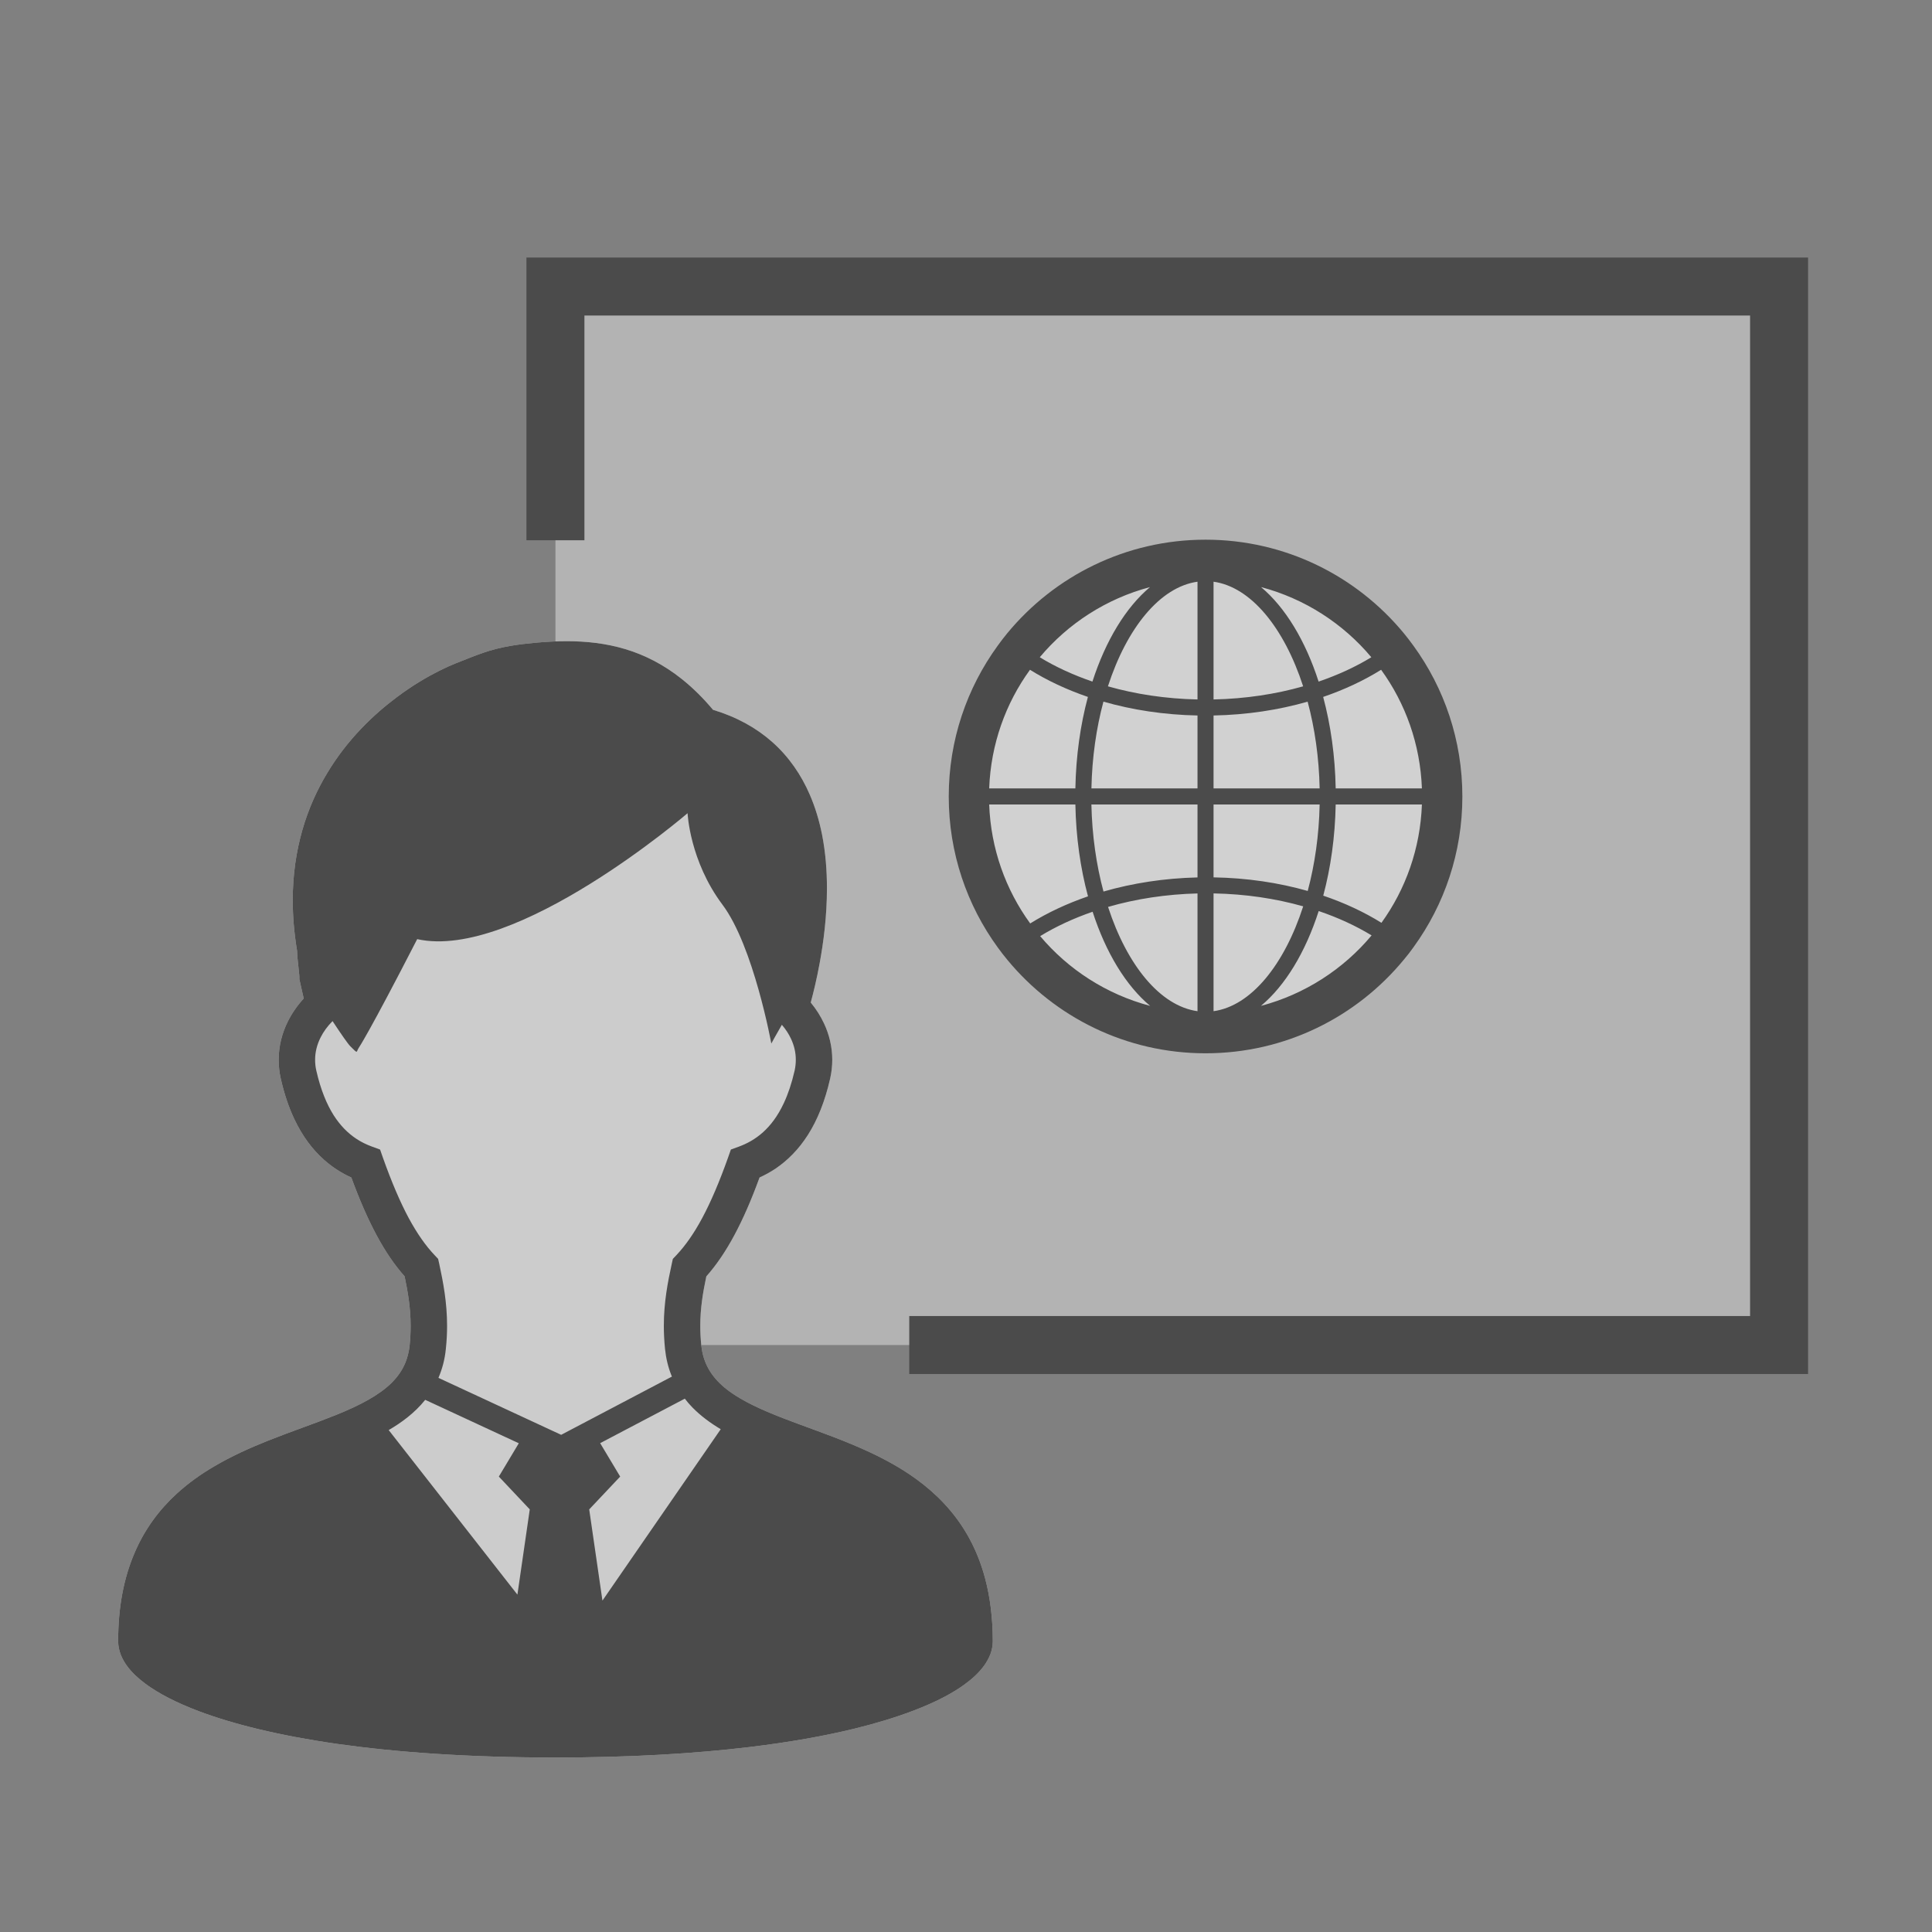 <?xml version="1.0" encoding="utf-8"?>
<!-- Generator: Adobe Illustrator 15.0.0, SVG Export Plug-In . SVG Version: 6.00 Build 0)  -->
<!DOCTYPE svg PUBLIC "-//W3C//DTD SVG 1.1//EN" "http://www.w3.org/Graphics/SVG/1.1/DTD/svg11.dtd">
<svg version="1.1" id="レイヤー_1" xmlns="http://www.w3.org/2000/svg" xmlns:xlink="http://www.w3.org/1999/xlink" x="0px"
	 y="0px" width="500px" height="500px" viewBox="0 0 500 500" enable-background="new 0 0 500 500" xml:space="preserve">
<rect x="0" y="0" width="500" height="500" fill="#808080" stroke="none"/>
<g id="A_x5F_05_1_">
	<polygon opacity="0.4" fill="#FFFFFF" enable-background="new    " points="205.999,259.301 209.999,285.102 180.666,324.435 
		178.666,348.092 460.423,348.092 460.423,74.156 143.752,74.156 143.752,193.768 206.666,219.768 	"/>
	<path opacity="0.6" fill="#FFFFFF" enable-background="new    " d="M254.933,408.43c-1.131-4.23-2.721-8.031-4.697-11.414
		c-3.457-5.936-8.045-10.551-13.092-14.223c-3.781-2.752-7.84-4.982-11.945-6.912c-6.178-2.893-12.481-5.115-18.311-7.266
		c-5.822-2.146-11.154-4.252-15.283-6.693c-1.52-0.885-2.879-1.822-4.059-2.791c-1.771-1.484-3.123-3.041-4.129-4.799
		c-0.996-1.752-1.66-3.721-1.923-6.189c-0.182-1.752-0.262-3.42-0.262-4.986c0-4.66,0.697-8.705,1.566-12.83
		c2.61-2.942,4.992-6.446,7.246-10.645c2.254-4.191,4.405-9.119,6.532-14.949c1.377-0.629,2.763-1.377,4.113-2.277
		c3.078-2.082,5.996-4.952,8.435-8.797c2.436-3.844,4.381-8.623,5.719-14.52c0.371-1.633,0.545-3.266,0.545-4.861
		c0-3.35-0.783-6.541-2.119-9.385c-0.918-1.969-2.088-3.785-3.449-5.434c0.697-2.563,1.543-6.031,2.287-10.078
		c1.043-5.623,1.906-12.367,1.906-19.481c0-4.576-0.351-9.303-1.281-13.985c-0.705-3.497-1.725-6.973-3.182-10.307
		c-2.166-4.999-5.322-9.706-9.713-13.595c-4.074-3.61-9.16-6.462-15.308-8.313c-2.602-3.113-5.299-5.75-8.076-7.961
		c-4.666-3.73-9.586-6.233-14.608-7.74c-5.017-1.507-10.094-2.057-15.164-2.057c-2.666,0-5.332,0.149-8.014,0.388
		c-2.498,0.229-4.58,0.486-6.438,0.803c-2.801,0.467-5.086,1.084-7.301,1.852c-2.24,0.767-4.383,1.665-7.191,2.769
		c-1.067,0.423-2.459,1.04-4.151,1.898c-2.951,1.479-6.757,3.678-10.806,6.712c-6.1,4.544-12.848,10.967-18.076,19.665
		c-2.625,4.339-4.873,9.259-6.444,14.749c-1.582,5.509-2.5,11.575-2.5,18.213c0,4.125,0.362,8.499,1.123,13.075
		c0,0.319,0.022,0.637,0.039,0.934c0.03,0.57,0.088,1.17,0.157,1.783c0.097,0.91,0.197,1.852,0.277,2.646
		c0.047,0.392,0.078,0.744,0.103,1.021c0,0.135,0.01,0.25,0.018,0.338v0.09v0.023v0.008v0.522l1.123,4.982
		c-1.605,1.752-2.998,3.729-4.082,5.889c-1.512,3.014-2.404,6.4-2.396,9.992c0,1.582,0.166,3.215,0.537,4.848
		c0.896,3.939,2.058,7.381,3.457,10.359c2.097,4.492,4.746,7.988,7.689,10.611c2.276,2.041,4.705,3.53,7.119,4.631
		c2.135,5.821,4.278,10.737,6.541,14.94c2.254,4.201,4.635,7.693,7.246,10.638c0.86,4.116,1.559,8.17,1.559,12.838
		c0,1.574-0.072,3.233-0.254,4.985c-0.174,1.693-0.563,3.16-1.092,4.479c-0.808,1.969-1.97,3.643-3.566,5.24
		c-1.582,1.569-3.623,3.032-6.029,4.397c-2.436,1.388-5.252,2.672-8.327,3.914c-5.388,2.18-11.519,4.239-17.742,6.709
		c-4.676,1.875-9.392,3.989-13.898,6.651c-3.371,1.98-6.629,4.279-9.619,7.023c-4.469,4.082-8.346,9.195-11.004,15.535
		c-2.682,6.32-4.176,13.809-4.16,22.656c0,1.244,0.263,2.442,0.697,3.539c0.41,1.022,0.949,1.983,1.605,2.862
		c1.217,1.679,2.823,3.164,4.754,4.611c3.416,2.523,7.949,4.877,13.826,7.101c8.788,3.311,20.59,6.28,35.842,8.465
		c15.233,2.153,33.918,3.516,56.463,3.516c19.514,0,36.164-1.021,50.182-2.705c10.513-1.258,19.545-2.896,27.211-4.766
		c5.75-1.408,10.728-2.951,15.006-4.572c3.212-1.211,6.035-2.469,8.472-3.773c1.828-0.987,3.465-1.979,4.881-3.014
		c2.152-1.555,3.877-3.156,5.188-4.977c0.648-0.904,1.193-1.879,1.599-2.918c0.387-1.05,0.625-2.199,0.625-3.369
		C256.927,418.693,256.229,413.283,254.933,408.43z"/>
	<g>
		<path fill="#4B4B4B" d="M254.933,408.43c-1.131-4.23-2.721-8.031-4.697-11.414c-3.457-5.936-8.045-10.551-13.092-14.223
			c-3.781-2.752-7.84-4.982-11.945-6.912c-6.178-2.893-12.481-5.115-18.311-7.266c-5.822-2.146-11.154-4.252-15.283-6.693
			c-1.52-0.885-2.879-1.822-4.059-2.791c-1.771-1.484-3.123-3.041-4.129-4.799c-0.996-1.752-1.66-3.721-1.923-6.189
			c-0.182-1.752-0.262-3.42-0.262-4.986c0-4.66,0.697-8.705,1.566-12.83c2.61-2.942,4.992-6.446,7.246-10.645
			c2.254-4.191,4.405-9.119,6.532-14.949c1.377-0.629,2.763-1.377,4.113-2.277c3.078-2.082,5.996-4.952,8.435-8.797
			c2.436-3.844,4.381-8.623,5.719-14.52c0.371-1.633,0.545-3.266,0.545-4.861c0-3.35-0.783-6.541-2.119-9.385
			c-0.918-1.969-2.088-3.785-3.449-5.434c0.697-2.563,1.543-6.031,2.287-10.078c1.043-5.623,1.906-12.367,1.906-19.481
			c0-4.576-0.351-9.303-1.281-13.985c-0.705-3.497-1.725-6.973-3.182-10.307c-2.166-4.999-5.322-9.706-9.713-13.595
			c-4.074-3.61-9.16-6.462-15.308-8.313c-2.602-3.113-5.299-5.75-8.076-7.961c-4.666-3.73-9.586-6.233-14.608-7.74
			c-5.017-1.507-10.094-2.057-15.164-2.057c-2.666,0-5.332,0.149-8.014,0.388c-2.498,0.229-4.58,0.486-6.438,0.803
			c-2.801,0.467-5.086,1.084-7.301,1.852c-2.24,0.767-4.383,1.665-7.191,2.769c-1.067,0.423-2.459,1.04-4.151,1.898
			c-2.951,1.479-6.757,3.678-10.806,6.712c-6.1,4.544-12.848,10.967-18.076,19.665c-2.625,4.339-4.873,9.259-6.444,14.749
			c-1.582,5.509-2.5,11.575-2.5,18.213c0,4.125,0.362,8.499,1.123,13.075c0,0.319,0.022,0.637,0.039,0.934
			c0.03,0.57,0.088,1.17,0.157,1.783c0.097,0.91,0.197,1.852,0.277,2.646c0.047,0.392,0.078,0.744,0.103,1.021
			c0,0.135,0.01,0.25,0.018,0.338v0.09v0.023v0.008v0.522l1.123,4.982c-1.605,1.752-2.998,3.729-4.082,5.889
			c-1.512,3.014-2.404,6.4-2.396,9.992c0,1.582,0.166,3.215,0.537,4.848c0.896,3.939,2.058,7.381,3.457,10.359
			c2.097,4.492,4.746,7.988,7.689,10.611c2.276,2.041,4.705,3.53,7.119,4.631c2.135,5.821,4.278,10.737,6.541,14.94
			c2.254,4.201,4.635,7.693,7.246,10.638c0.86,4.116,1.559,8.17,1.559,12.838c0,1.574-0.072,3.233-0.254,4.985
			c-0.174,1.693-0.563,3.16-1.092,4.479c-0.808,1.969-1.97,3.643-3.566,5.24c-1.582,1.569-3.623,3.032-6.029,4.397
			c-2.436,1.388-5.252,2.672-8.327,3.914c-5.388,2.18-11.519,4.239-17.742,6.709c-4.676,1.875-9.392,3.989-13.898,6.651
			c-3.371,1.98-6.629,4.279-9.619,7.023c-4.469,4.082-8.346,9.195-11.004,15.535c-2.682,6.32-4.176,13.809-4.16,22.656
			c0,1.244,0.263,2.442,0.697,3.539c0.41,1.022,0.949,1.983,1.605,2.862c1.217,1.679,2.823,3.164,4.754,4.611
			c3.416,2.523,7.949,4.877,13.826,7.101c8.788,3.311,20.59,6.28,35.842,8.465c15.233,2.153,33.918,3.516,56.463,3.516
			c19.514,0,36.164-1.021,50.182-2.705c10.513-1.258,19.545-2.896,27.211-4.766c5.75-1.408,10.728-2.951,15.006-4.572
			c3.212-1.211,6.035-2.469,8.472-3.773c1.828-0.987,3.465-1.979,4.881-3.014c2.152-1.555,3.877-3.156,5.188-4.977
			c0.648-0.904,1.193-1.879,1.599-2.918c0.387-1.05,0.625-2.199,0.625-3.369C256.927,418.693,256.229,413.283,254.933,408.43z
			 M133.906,412.689l-33.315-42.588c1.739-1.008,3.385-2.115,4.928-3.346c1.66-1.332,3.188-2.805,4.523-4.48l24.223,11.24
			l-5.166,8.621l8.004,8.492L133.906,412.689z M113.468,356.588c0.979-2.279,1.653-4.777,1.914-7.477
			c0.223-2.076,0.323-4.068,0.323-5.955c0-6.175-1.026-11.375-2.032-16.086l-0.291-1.277l-0.902-0.953
			c-2.287-2.412-4.486-5.51-6.709-9.615c-2.207-4.121-4.404-9.242-6.676-15.627l-0.728-2.092l-2.09-0.764
			c-1.447-0.529-2.854-1.205-4.199-2.115c-2.024-1.377-3.954-3.234-5.733-6.012c-1.756-2.781-3.338-6.511-4.486-11.554
			c-0.221-0.961-0.309-1.887-0.309-2.78c0-2.013,0.489-3.927,1.408-5.767c0.76-1.522,1.813-2.967,3.108-4.252
			c2.168,3.278,3.947,5.869,4.604,6.515c2.11,2.125,1.455,1.473,2.159,0.424c0,0,2.412-3.39,15.14-28.152
			c25.479,5.66,69.975-32.593,69.975-32.593s0.537,12.352,9.033,23.675c8.053,10.735,12.641,35.939,12.641,35.939
			s1.101-2.068,2.729-4.854c0.979,1.135,1.787,2.364,2.381,3.649c0.807,1.736,1.227,3.533,1.227,5.41
			c0,0.898-0.096,1.824-0.301,2.777c-0.768,3.357-1.725,6.146-2.801,8.436c-1.613,3.457-3.488,5.83-5.426,7.574
			c-1.963,1.744-4.035,2.883-6.193,3.678l-2.082,0.756l-0.733,2.093c-2.279,6.394-4.478,11.524-6.685,15.635
			c-2.207,4.125-4.422,7.207-6.701,9.627l-0.899,0.949l-0.285,1.289c-1.021,4.69-2.049,9.899-2.049,16.065
			c0,1.888,0.102,3.879,0.309,5.955c0.26,2.453,0.814,4.746,1.66,6.863c0.039,0.094,0.08,0.193,0.127,0.281l-28.666,15.076
			L113.468,356.588z M155.912,414.236l-3.424-23.606l8.013-8.492l-5.181-8.651l21.91-11.515c0.603,0.783,1.234,1.533,1.922,2.229
			c2.176,2.23,4.685,4.07,7.373,5.677L155.912,414.236z"/>
	</g>
	<polyline fill="none" stroke="#4B4B4B" stroke-width="15.007" stroke-miterlimit="10" points="143.746,139.819 143.746,74.156 
		460.423,74.156 460.423,348.092 235.315,348.092 	"/>
	<circle opacity="0.4" fill="#FFFFFF" enable-background="new    " cx="311.973" cy="206.17" r="63.982"/>
	<g>
		<path fill="#4B4B4B" d="M365.791,167.105c-0.799-1.104-1.62-2.18-2.497-3.24c-12.189-14.768-30.652-24.195-51.3-24.195
			c-20.645,0-39.106,9.428-51.297,24.195c-0.877,1.057-1.7,2.137-2.491,3.24c-7.98,10.967-12.672,24.445-12.672,39.025
			c0,14.617,4.715,28.164,12.729,39.131c0.814,1.123,1.66,2.223,2.555,3.283c12.197,14.681,30.597,24.047,51.178,24.047
			c20.687,0,39.156-9.452,51.339-24.258c0.901-1.059,1.747-2.158,2.538-3.281c7.927-10.945,12.585-24.385,12.585-38.922
			C378.455,191.551,373.766,178.072,365.791,167.105z M367.99,204.045h-22.313c-0.158-8.455-1.306-16.473-3.242-23.682
			c5.488-1.875,10.543-4.248,14.998-7.025C363.742,182.027,367.564,192.615,367.99,204.045z M314.066,150.545
			c9.707,1.354,18.289,11.973,23.187,27.076c-7.136,2.033-14.959,3.221-23.187,3.398V150.545z M309.914,150.545v30.475
			c-8.233-0.178-16.048-1.365-23.184-3.398C291.627,162.518,300.209,151.898,309.914,150.545z M309.914,185.168v18.877H282.46
			c0.158-7.988,1.266-15.602,3.106-22.461C293.066,183.736,301.277,184.998,309.914,185.168z M309.914,208.199v18.877
			c-8.629,0.205-16.831,1.486-24.331,3.654c-1.851-6.873-2.957-14.516-3.131-22.531H309.914z M309.914,231.221v30.474
			c-9.682-1.342-18.247-11.925-23.151-26.985C293.982,232.617,301.799,231.43,309.914,231.221z M314.066,261.695v-30.482
			c8.228,0.15,16.059,1.324,23.201,3.346C332.371,249.695,323.781,260.35,314.066,261.695z M314.066,227.061V208.2h27.457
			c-0.158,7.953-1.258,15.539-3.086,22.377C330.932,228.441,322.713,227.207,314.066,227.061z M314.066,204.045v-18.877
			c8.639-0.17,16.85-1.428,24.348-3.578c1.845,6.854,2.951,14.475,3.109,22.455H314.066z M354.9,170.096
			c-4.059,2.48-8.654,4.596-13.646,6.301c-3.425-10.627-8.629-19.211-14.896-24.459C337.672,154.936,347.598,161.375,354.9,170.096z
			 M297.621,151.938c-6.264,5.252-11.469,13.832-14.901,24.455c-4.975-1.705-9.57-3.816-13.629-6.297
			C276.391,161.379,286.311,154.936,297.621,151.938z M266.559,173.338c4.453,2.777,9.5,5.146,14.99,7.025
			c-1.938,7.213-3.086,15.23-3.244,23.682h-22.307C256.426,192.615,260.247,182.027,266.559,173.338z M255.999,208.199h22.307
			c0.158,8.486,1.314,16.535,3.269,23.773c-5.476,1.883-10.505,4.244-14.96,7.016C260.27,230.271,256.418,219.66,255.999,208.199z
			 M269.193,242.268c4.121-2.52,8.693-4.619,13.574-6.309c3.424,10.592,8.629,19.139,14.887,24.363
			C286.381,257.34,276.486,250.938,269.193,242.268z M326.328,260.322c6.298-5.256,11.519-13.871,14.949-24.545
			c5.008,1.701,9.619,3.824,13.693,6.305C347.646,250.846,337.68,257.313,326.328,260.322z M357.518,238.822
			c-4.477-2.787-9.547-5.156-15.062-7.027c1.923-7.195,3.062-15.176,3.22-23.596h22.313
			C367.572,219.594,363.791,230.129,357.518,238.822z"/>
	</g>
</g>
</svg>
